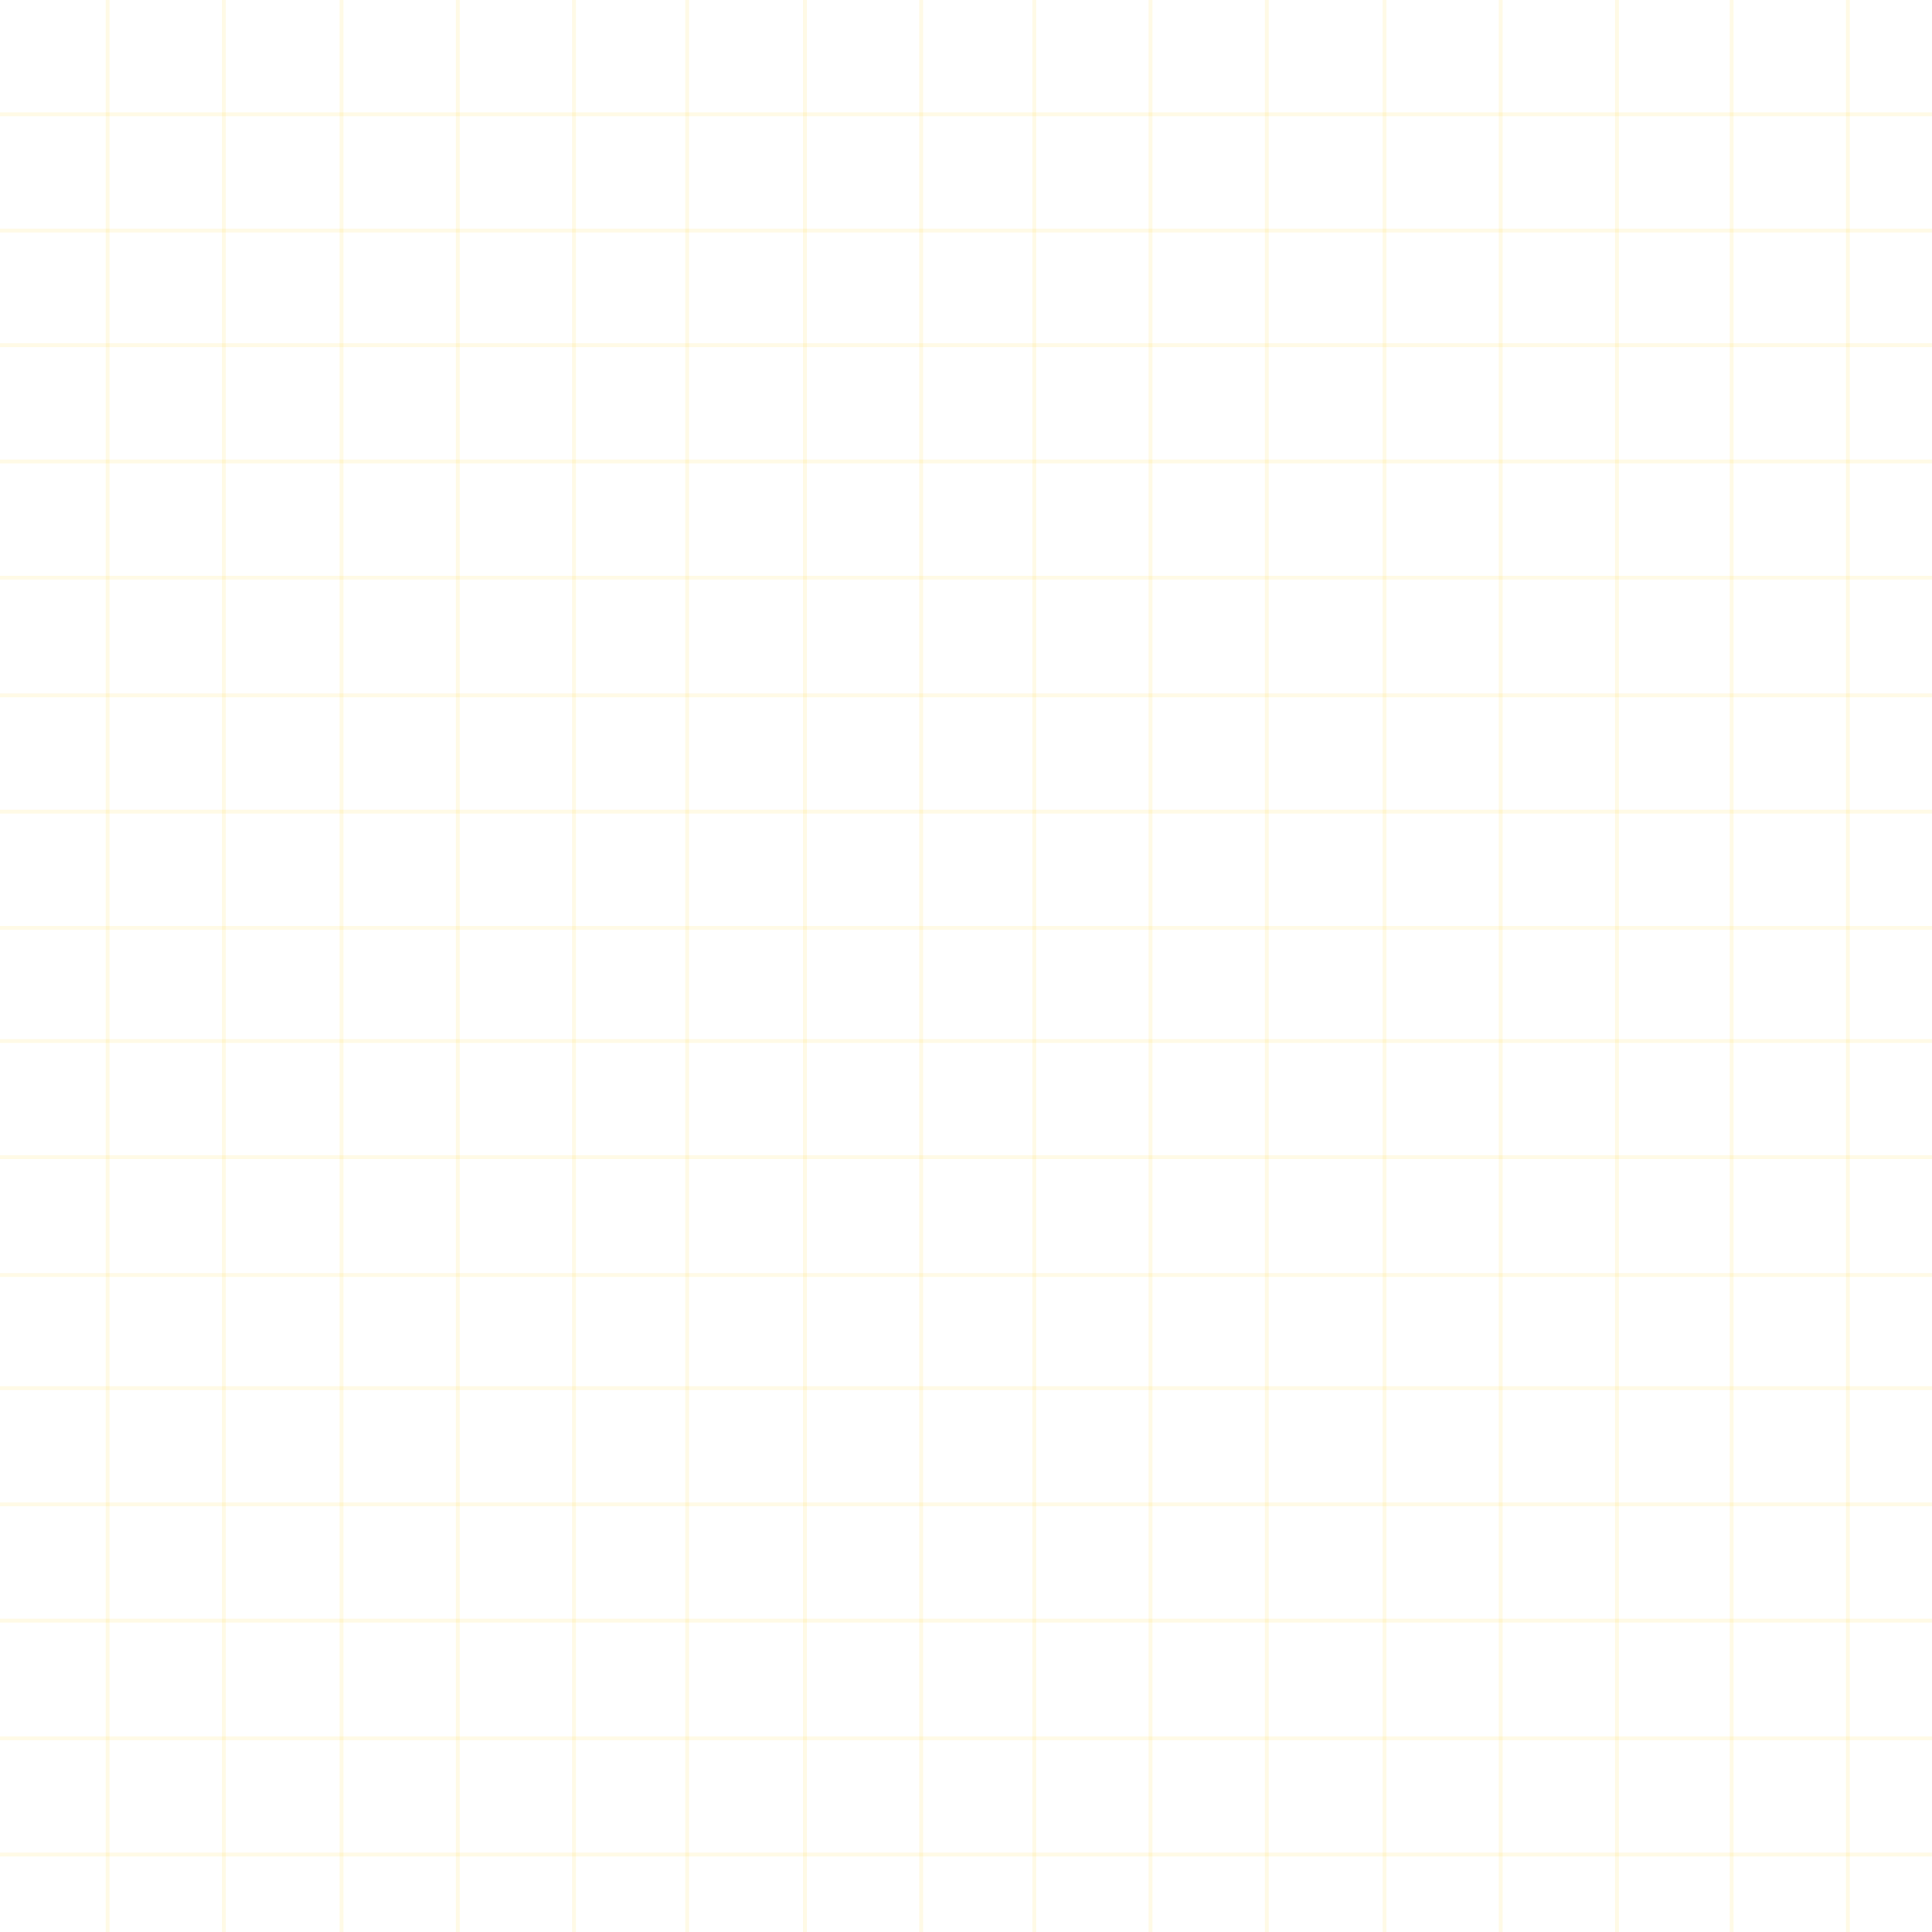 <svg width="1000" height="1000" viewBox="0 0 1000 1000" fill="none" xmlns="http://www.w3.org/2000/svg"><line x1="55.688" y1="4.37114e-08" x2="55.688" y2="1000" stroke="#FFCC00" stroke-opacity="0.1" stroke-width="2"/><line x1="416.625" y1="5.59506e-08" x2="416.625" y2="1000" stroke="#FFCC00" stroke-opacity="0.1" stroke-width="2"/><line x1="776.781" y1="5.59506e-08" x2="776.781" y2="1000" stroke="#FFCC00" stroke-opacity="0.1" stroke-width="2"/><line x1="236.938" y1="5.59506e-08" x2="236.937" y2="1000" stroke="#FFCC00" stroke-opacity="0.1" stroke-width="2"/><line x1="595.531" y1="5.59506e-08" x2="595.531" y2="1000" stroke="#FFCC00" stroke-opacity="0.1" stroke-width="2"/><line x1="956.469" y1="5.59506e-08" x2="956.469" y2="1000" stroke="#FFCC00" stroke-opacity="0.1" stroke-width="2"/><line x1="115.844" y1="5.59506e-08" x2="115.844" y2="1000" stroke="#FFCC00" stroke-opacity="0.1" stroke-width="2"/><line x1="476.781" y1="5.59506e-08" x2="476.781" y2="1000" stroke="#FFCC00" stroke-opacity="0.1" stroke-width="2"/><line x1="836.938" y1="5.59506e-08" x2="836.937" y2="1000" stroke="#FFCC00" stroke-opacity="0.1" stroke-width="2"/><line x1="297.094" y1="5.59506e-08" x2="297.094" y2="1000" stroke="#FFCC00" stroke-opacity="0.1" stroke-width="2"/><line x1="655.688" y1="5.59506e-08" x2="655.687" y2="1000" stroke="#FFCC00" stroke-opacity="0.1" stroke-width="2"/><line x1="176.781" y1="5.59506e-08" x2="176.781" y2="1000" stroke="#FFCC00" stroke-opacity="0.1" stroke-width="2"/><line x1="535.375" y1="5.59506e-08" x2="535.375" y2="1000" stroke="#FFCC00" stroke-opacity="0.1" stroke-width="2"/><line x1="896.312" y1="5.59506e-08" x2="896.312" y2="1000" stroke="#FFCC00" stroke-opacity="0.1" stroke-width="2"/><line x1="355.688" y1="5.59506e-08" x2="355.687" y2="1000" stroke="#FFCC00" stroke-opacity="0.1" stroke-width="2"/><line x1="716.625" y1="5.59506e-08" x2="716.625" y2="1000" stroke="#FFCC00" stroke-opacity="0.1" stroke-width="2"/><line y1="-1" x2="1000" y2="-1" transform="matrix(-1 4.37114e-08 4.37114e-08 1 1000 960.938)" stroke="#FFCC00" stroke-opacity="0.1" stroke-width="2"/><line y1="-1" x2="1000" y2="-1" transform="matrix(-1 3.41495e-08 5.59506e-08 1 1000 600)" stroke="#FFCC00" stroke-opacity="0.1" stroke-width="2"/><line y1="-1" x2="1000" y2="-1" transform="matrix(-1 3.41495e-08 5.59506e-08 1 1000 239.844)" stroke="#FFCC00" stroke-opacity="0.1" stroke-width="2"/><line y1="-1" x2="1000" y2="-1" transform="matrix(-1 3.41495e-08 5.59506e-08 1 1000 779.688)" stroke="#FFCC00" stroke-opacity="0.1" stroke-width="2"/><line y1="-1" x2="1000" y2="-1" transform="matrix(-1 3.41495e-08 5.59506e-08 1 1000 421.094)" stroke="#FFCC00" stroke-opacity="0.1" stroke-width="2"/><line y1="-1" x2="1000" y2="-1" transform="matrix(-1 3.41495e-08 5.59506e-08 1 1000 60.156)" stroke="#FFCC00" stroke-opacity="0.1" stroke-width="2"/><line y1="-1" x2="1000" y2="-1" transform="matrix(-1 3.41495e-08 5.59506e-08 1 1000 900.781)" stroke="#FFCC00" stroke-opacity="0.1" stroke-width="2"/><line y1="-1" x2="1000" y2="-1" transform="matrix(-1 3.41495e-08 5.59506e-08 1 1000 539.844)" stroke="#FFCC00" stroke-opacity="0.1" stroke-width="2"/><line y1="-1" x2="1000" y2="-1" transform="matrix(-1 3.41495e-08 5.59506e-08 1 1000 179.688)" stroke="#FFCC00" stroke-opacity="0.1" stroke-width="2"/><line y1="-1" x2="1000" y2="-1" transform="matrix(-1 3.41495e-08 5.59506e-08 1 1000 719.531)" stroke="#FFCC00" stroke-opacity="0.1" stroke-width="2"/><line y1="-1" x2="1000" y2="-1" transform="matrix(-1 3.41495e-08 5.59506e-08 1 1000 360.938)" stroke="#FFCC00" stroke-opacity="0.1" stroke-width="2"/><line y1="-1" x2="1000" y2="-1" transform="matrix(-1 3.41495e-08 5.59506e-08 1 1000 839.844)" stroke="#FFCC00" stroke-opacity="0.1" stroke-width="2"/><line y1="-1" x2="1000" y2="-1" transform="matrix(-1 3.41495e-08 5.59506e-08 1 1000 481.25)" stroke="#FFCC00" stroke-opacity="0.1" stroke-width="2"/><line y1="-1" x2="1000" y2="-1" transform="matrix(-1 3.41495e-08 5.59506e-08 1 1000 120.312)" stroke="#FFCC00" stroke-opacity="0.1" stroke-width="2"/><line y1="-1" x2="1000" y2="-1" transform="matrix(-1 3.41495e-08 5.59506e-08 1 1000 660.938)" stroke="#FFCC00" stroke-opacity="0.1" stroke-width="2"/><line y1="-1" x2="1000" y2="-1" transform="matrix(-1 3.41495e-08 5.59506e-08 1 1000 300)" stroke="#FFCC00" stroke-opacity="0.1" stroke-width="2"/></svg>